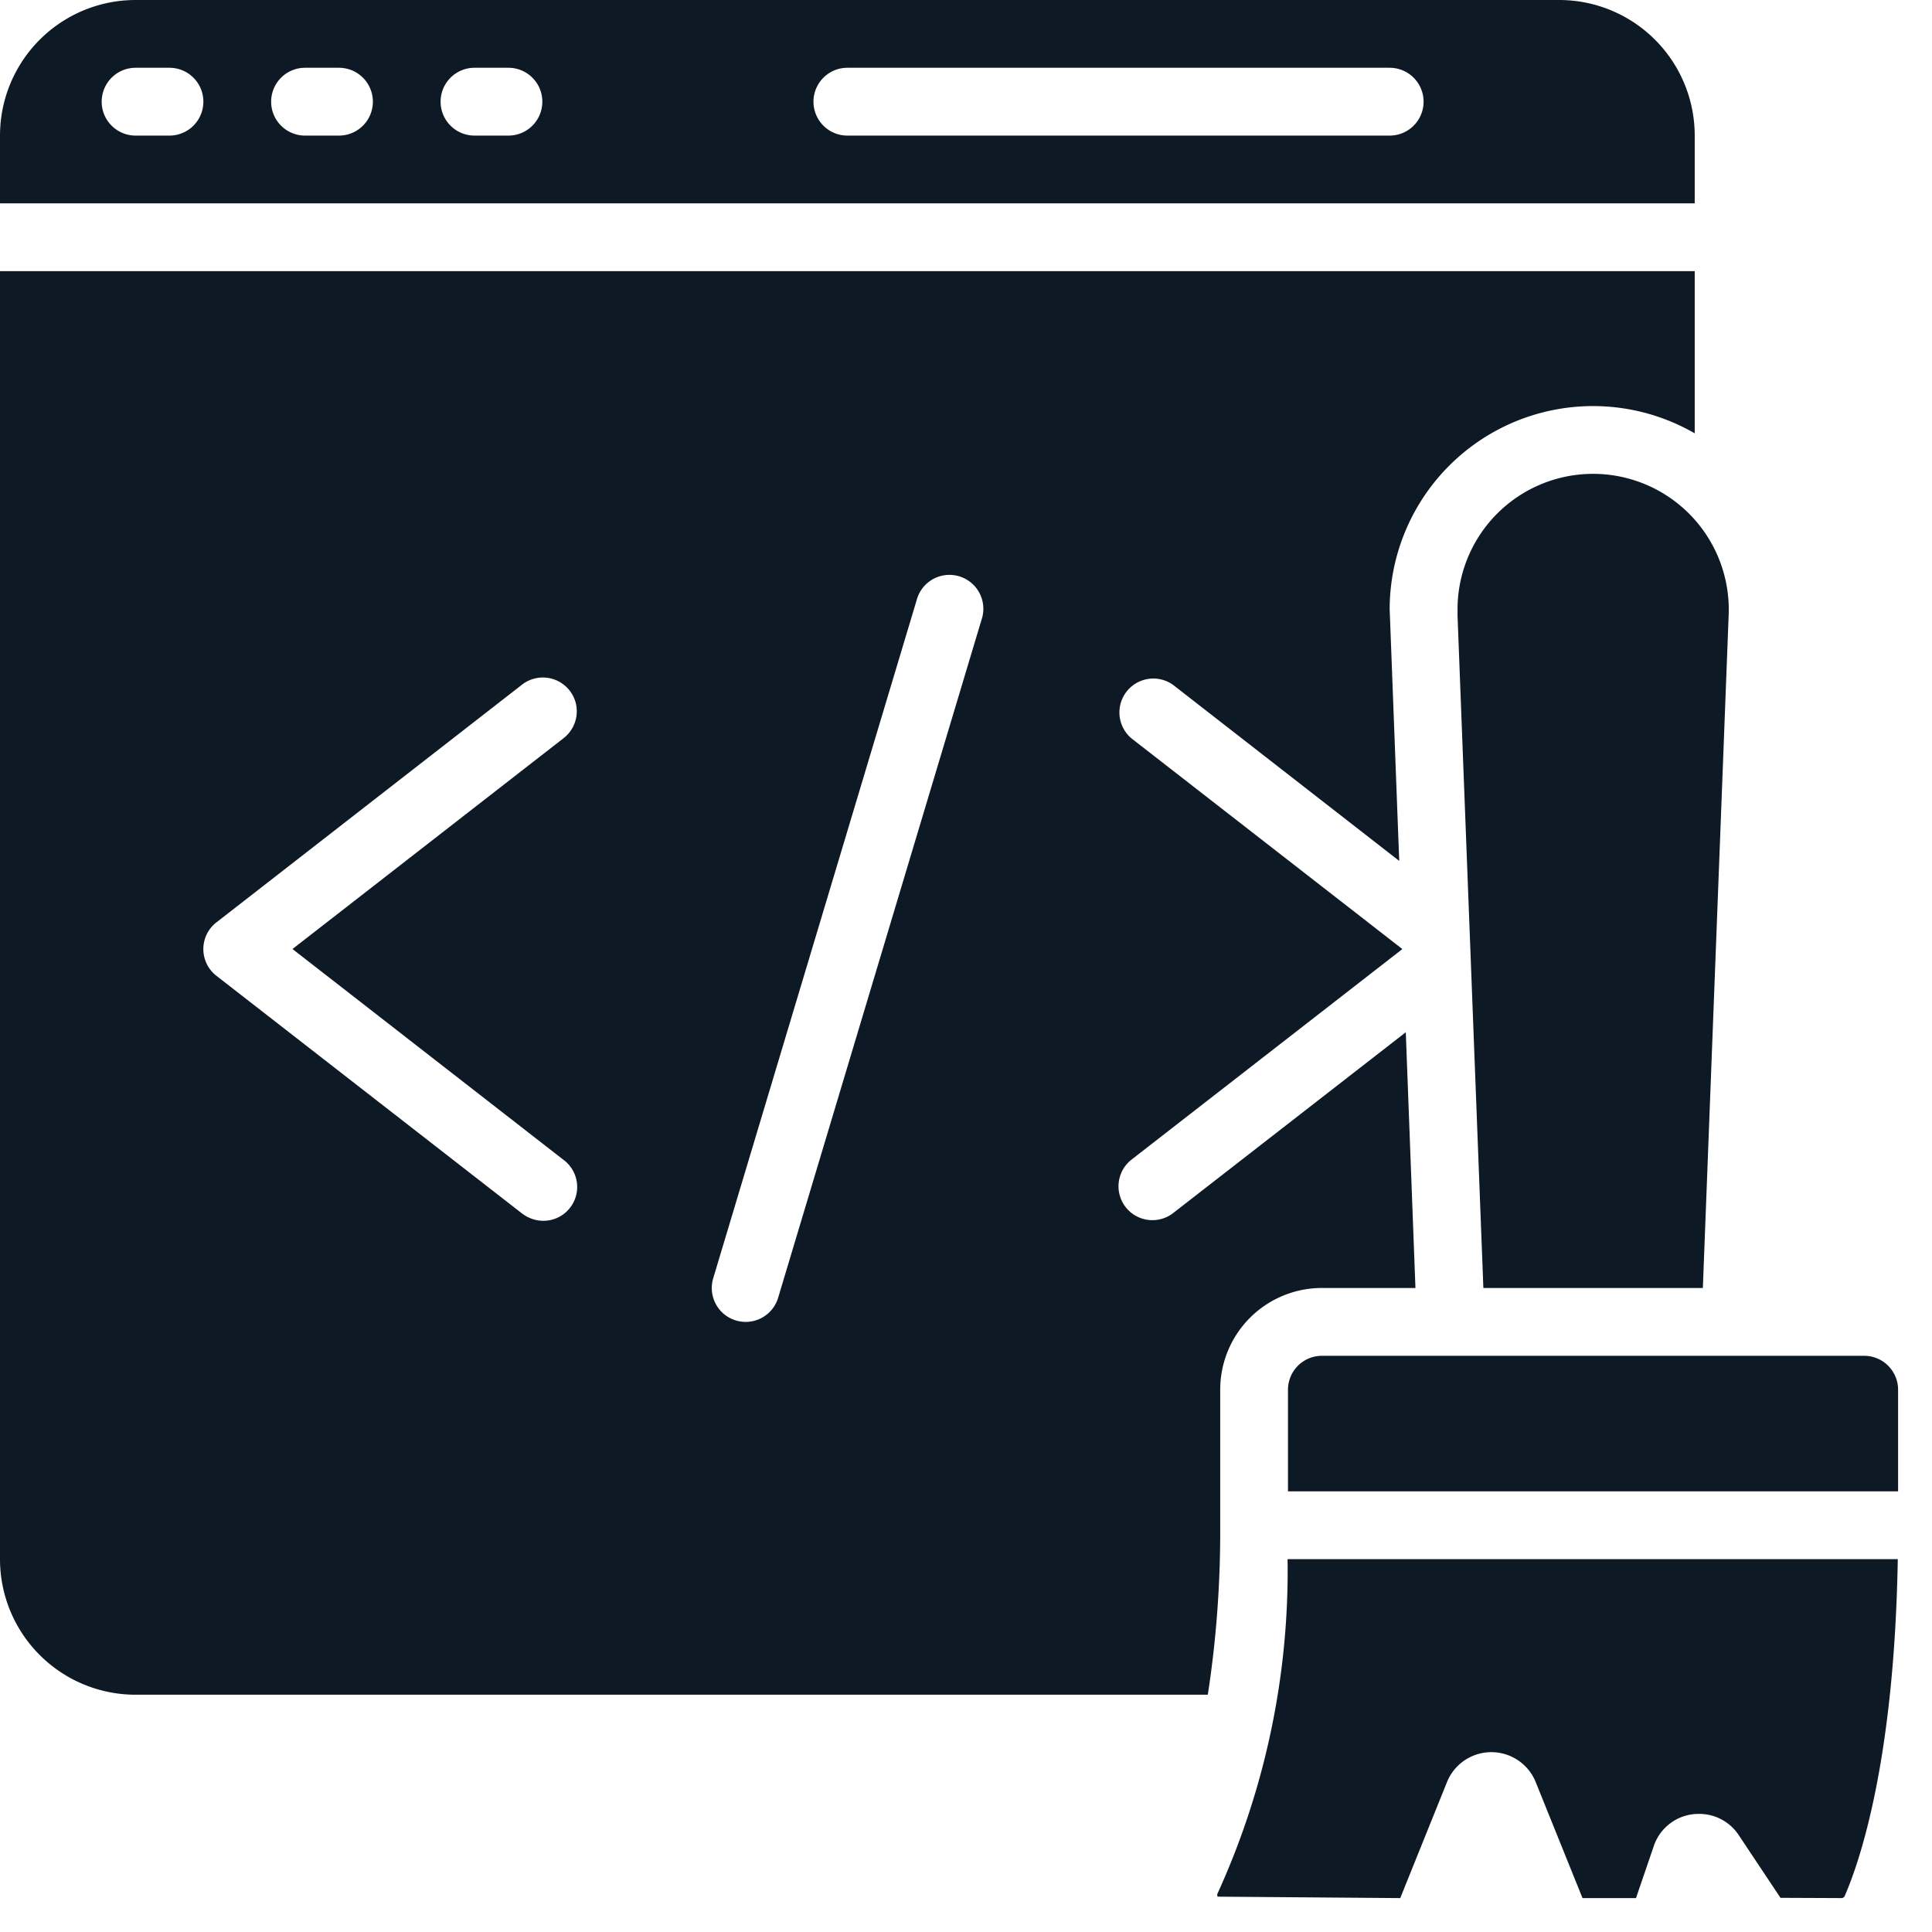 <svg xmlns="http://www.w3.org/2000/svg" width="38" height="38" fill="none"><path fill="#0E1926" d="M31.335 9.32a2.666 2.666 0 0 0-2.667 2.66v.133l.508 13.22h4.317l.508-13.245a2.67 2.67 0 0 0-2.666-2.768"/><path fill="#0E1926" d="M0 30.667a2.667 2.667 0 0 0 2.667 2.666h21.089c.17-1.102.25-2.217.244-3.333v-2.667a2 2 0 0 1 2-2h1.84l-.19-5.03-4.575 3.556a.666.666 0 1 1-.818-1.052l5.326-4.14-5.326-4.142a.667.667 0 0 1 .819-1.052l4.445 3.46-.188-4.953a4 4 0 0 1 6-3.457v-3.19H0zm14.028-5.525 4-13.333a.667.667 0 1 1 1.277.382l-4 13.334a.666.666 0 1 1-1.277-.383m-9.77-7.001 6-4.667a.668.668 0 0 1 1.064.344.67.67 0 0 1-.246.708l-5.323 4.14 5.323 4.141a.665.665 0 0 1-.585 1.175.7.7 0 0 1-.234-.123l-6-4.666a.666.666 0 0 1 0-1.052"/><path fill="#0E1926" d="M37.333 27.333a.667.667 0 0 0-.666-.666H26a.667.667 0 0 0-.667.666v2h12zm-12.008 3.334a15.3 15.3 0 0 1-1.374 6.568.07.07 0 0 0 0 .07l3.59.028.918-2.278a.941.941 0 0 1 1.748 0l.919 2.278h1.052l.346-1.012a.93.93 0 0 1 .895-.644.93.93 0 0 1 .78.418l.821 1.233 1.2.005a.07.07 0 0 0 .06-.034c.3-.687.979-2.666 1.047-6.632zM0 4h33.333V2.667A2.667 2.667 0 0 0 30.667 0h-28A2.667 2.667 0 0 0 0 2.667zm16.667-2.667h10.666a.667.667 0 1 1 0 1.334H16.667a.667.667 0 1 1 0-1.334m-7.334 0H10a.667.667 0 1 1 0 1.334h-.667a.667.667 0 1 1 0-1.334M6 1.333h.667a.667.667 0 1 1 0 1.334H6a.667.667 0 1 1 0-1.334m-3.333 0h.666a.667.667 0 0 1 0 1.334h-.666a.667.667 0 0 1 0-1.334"/></svg>